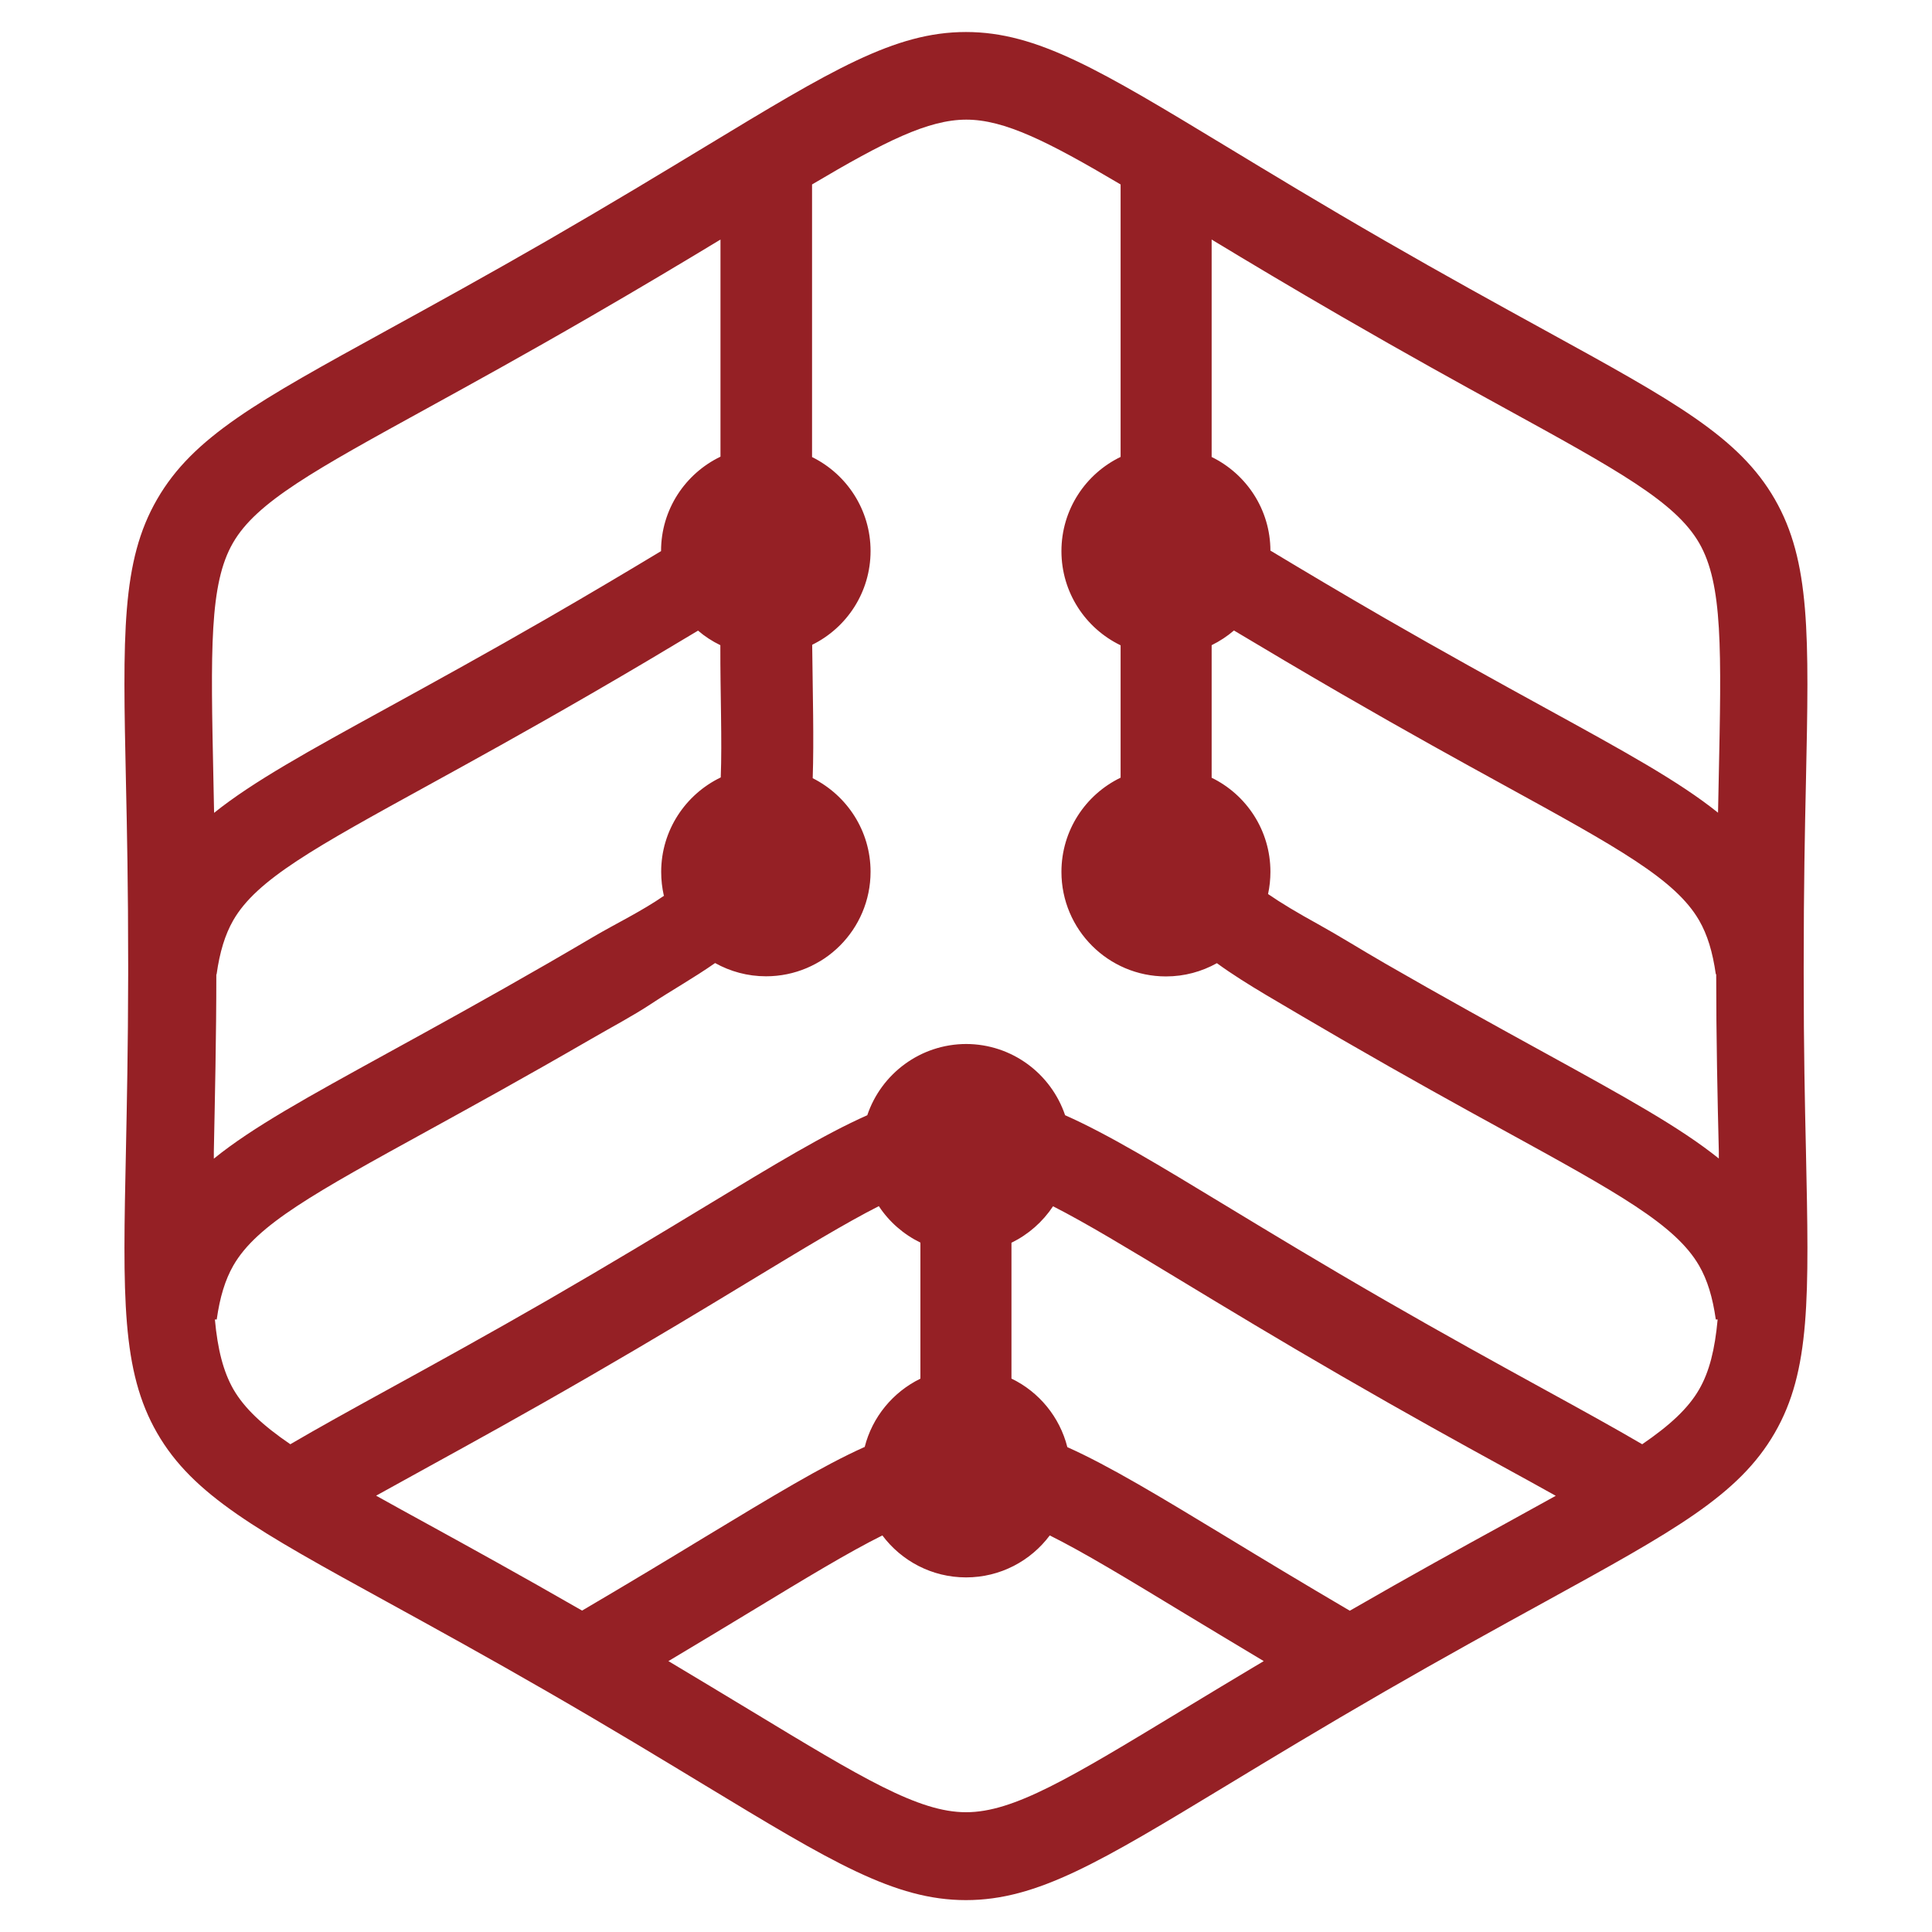 <?xml version="1.0" encoding="UTF-8"?>
<svg id="_" data-name="ͼ" xmlns="http://www.w3.org/2000/svg" viewBox="0 0 147.27 147.27">
  <defs>
    <style>
      .cls-1 {
        fill: none;
      }

      .cls-1, .cls-2 {
        stroke-width: 0px;
      }

      .cls-2 {
        fill: #952025;
        fill-rule: evenodd;
      }
    </style>
  </defs>
  <rect class="cls-1" width="147.27" height="147.27"/>
  <path class="cls-2" d="M105.55,18.34c4.42,2.55,8.65,4.88,12.22,6.84,9.85,5.41,14.78,8.12,17.51,12.86,2.73,4.74,2.62,10.36,2.38,21.6-.08,3.62-.17,7.91-.17,14v.58s0,.05,0,.05h0c0,5.76.09,9.88.17,13.38.24,11.23.36,16.85-2.38,21.58-2.75,4.76-7.67,7.46-17.51,12.87-3.57,1.96-7.8,4.29-12.22,6.84-4.78,2.76-8.71,5.14-12.03,7.15-9.63,5.83-14.44,8.75-19.89,8.75s-10.26-2.92-19.89-8.75c-3.32-2.01-7.24-4.39-12.03-7.15-4.42-2.55-8.65-4.88-12.22-6.84-9.85-5.41-14.78-8.12-17.51-12.86-2.73-4.74-2.62-10.36-2.38-21.6.07-3.5.16-7.62.17-13.38h0v-.04s0-.59,0-.59c0-6.09-.09-10.38-.17-14-.24-11.23-.36-16.85,2.38-21.58,2.75-4.76,7.67-7.46,17.51-12.87,3.57-1.96,7.8-4.29,12.22-6.84,4.78-2.76,8.71-5.14,12.03-7.15,9.63-5.83,14.44-8.75,19.89-8.75s10.26,2.92,19.89,8.75c3.32,2.01,7.24,4.39,12.03,7.15h0ZM77.11,105.09c2.09,1.01,3.67,2.92,4.25,5.22,3.23,1.45,7.01,3.74,12.16,6.86,2.68,1.63,5.76,3.49,9.37,5.61,4.84-2.79,8.53-4.81,11.66-6.53,1.47-.81,2.81-1.55,4.04-2.23-1.23-.69-2.58-1.43-4.04-2.23h0c-3.28-1.8-7.15-3.93-12.32-6.92-4.81-2.78-8.79-5.19-12.16-7.23-4.13-2.5-7.25-4.39-9.8-5.69-.79,1.19-1.88,2.15-3.17,2.78v10.37h0ZM80.02,117.04c-1.45,1.94-3.77,3.2-6.38,3.2s-4.93-1.26-6.38-3.2c-2.59,1.29-5.79,3.23-10.06,5.82-1.88,1.14-3.95,2.39-6.25,3.76,2.3,1.37,4.37,2.63,6.25,3.76,8.54,5.17,12.81,7.76,16.44,7.76s7.91-2.59,16.44-7.76c1.88-1.14,3.95-2.39,6.25-3.76-2.3-1.37-4.37-2.63-6.25-3.76-4.27-2.59-7.47-4.53-10.06-5.82h0ZM65.91,110.31c.58-2.3,2.16-4.2,4.25-5.22v-10.37c-1.29-.63-2.39-1.59-3.17-2.78-2.54,1.29-5.67,3.19-9.8,5.69-3.36,2.04-7.35,4.45-12.16,7.23-5.17,2.99-9.05,5.12-12.32,6.92-1.47.81-2.81,1.55-4.04,2.23,1.23.69,2.58,1.43,4.04,2.23,3.13,1.72,6.82,3.75,11.66,6.53,3.61-2.12,6.69-3.98,9.37-5.61,5.16-3.12,8.93-5.41,12.16-6.86h0ZM73.63,79.58c3.51,0,6.49,2.27,7.56,5.43,3.27,1.45,7.09,3.76,12.33,6.94,3.32,2.01,7.24,4.39,12.03,7.15,4.42,2.55,8.65,4.88,12.22,6.84,2.86,1.57,5.31,2.92,7.41,4.15,2.12-1.45,3.51-2.74,4.34-4.18.78-1.35,1.2-3.04,1.41-5.33h-.14c-.24-1.69-.64-3.01-1.27-4.1-1.81-3.13-6.19-5.54-14.95-10.35h0c-3.28-1.8-7.15-3.93-12.32-6.92-2.05-1.19-3.96-2.31-5.73-3.36-1.34-.8-2.61-1.59-3.76-2.43-1.15.64-2.47,1.01-3.88,1.01-4.4,0-7.97-3.57-7.97-7.97,0-3.16,1.84-5.89,4.51-7.18v-10.09c-2.67-1.29-4.51-4.02-4.51-7.18s1.84-5.89,4.51-7.18V14.06c-5.56-3.29-8.86-4.94-11.76-4.94s-6.21,1.65-11.76,4.94v20.78c2.64,1.3,4.46,4.02,4.46,7.16s-1.81,5.85-4.45,7.15c.04,3.65.14,7.26.04,10.17,2.61,1.31,4.41,4.01,4.41,7.13,0,4.4-3.57,7.97-7.97,7.97-1.41,0-2.73-.37-3.88-1.01-1.66,1.16-3.37,2.11-4.92,3.14-1.38.91-2.93,1.72-4.53,2.65-5.17,2.99-9.05,5.12-12.32,6.92-8.77,4.82-13.16,7.23-14.95,10.34-.63,1.1-1.03,2.42-1.27,4.12h-.14c.21,2.28.64,3.97,1.41,5.32.84,1.45,2.22,2.74,4.34,4.19,2.1-1.23,4.54-2.58,7.4-4.15,3.57-1.96,7.8-4.29,12.22-6.84,4.78-2.76,8.71-5.14,12.03-7.15,5.25-3.18,9.06-5.49,12.33-6.94,1.06-3.15,4.04-5.43,7.56-5.43h0ZM92.35,59.28c2.66,1.29,4.49,4.02,4.49,7.17,0,.58-.06,1.15-.18,1.7,1,.69,2.24,1.43,3.8,2.29,1.61.89,3.28,1.94,5.1,2.99,4.42,2.55,8.65,4.88,12.22,6.84,6.07,3.34,10.27,5.65,13.24,8.04v-.54c-.1-4.01-.2-8.73-.2-13.51h-.03c-.24-1.69-.64-3.01-1.27-4.1-1.81-3.13-6.19-5.54-14.95-10.35h0c-3.28-1.8-7.15-3.93-12.32-6.92-3.04-1.76-5.75-3.37-8.19-4.83-.51.44-1.09.82-1.7,1.12v10.11h0ZM50.6,68.26c-.13-.58-.2-1.18-.2-1.8,0-3.17,1.86-5.91,4.54-7.2.11-2.82-.04-6.31-.03-10.08-.62-.3-1.19-.67-1.7-1.11-2.43,1.46-5.13,3.07-8.16,4.82-5.17,2.99-9.05,5.12-12.32,6.92-8.77,4.82-13.16,7.23-14.95,10.34-.63,1.1-1.03,2.42-1.27,4.12h-.02c0,4.77-.11,9.49-.19,13.51v.54c2.96-2.4,7.16-4.7,13.23-8.04,3.57-1.96,7.8-4.29,12.22-6.84,1.21-.7,2.38-1.38,3.48-2.03,1.68-.99,3.67-1.94,5.4-3.14h0ZM92.35,34.83c2.65,1.29,4.48,4,4.49,7.14,2.56,1.54,5.43,3.25,8.72,5.15,4.42,2.55,8.65,4.88,12.22,6.84,6.03,3.31,10.22,5.61,13.18,7.99.02-.84.03-1.65.05-2.44.21-10,.32-14.99-1.49-18.12-1.81-3.13-6.19-5.54-14.95-10.35h0c-3.28-1.8-7.15-3.93-12.32-6.92-3.77-2.18-7.03-4.13-9.89-5.86v16.58h0ZM50.39,42c0-3.17,1.85-5.9,4.53-7.19v-16.55c-2.86,1.73-6.12,3.68-9.89,5.86-5.17,2.99-9.05,5.12-12.32,6.92-8.77,4.82-13.16,7.23-14.95,10.34-1.81,3.13-1.7,8.13-1.49,18.14.02.79.03,1.61.05,2.44,2.97-2.38,7.15-4.68,13.18-7.99,3.57-1.96,7.8-4.29,12.22-6.84,3.26-1.88,6.13-3.59,8.67-5.12Z"/>
</svg>